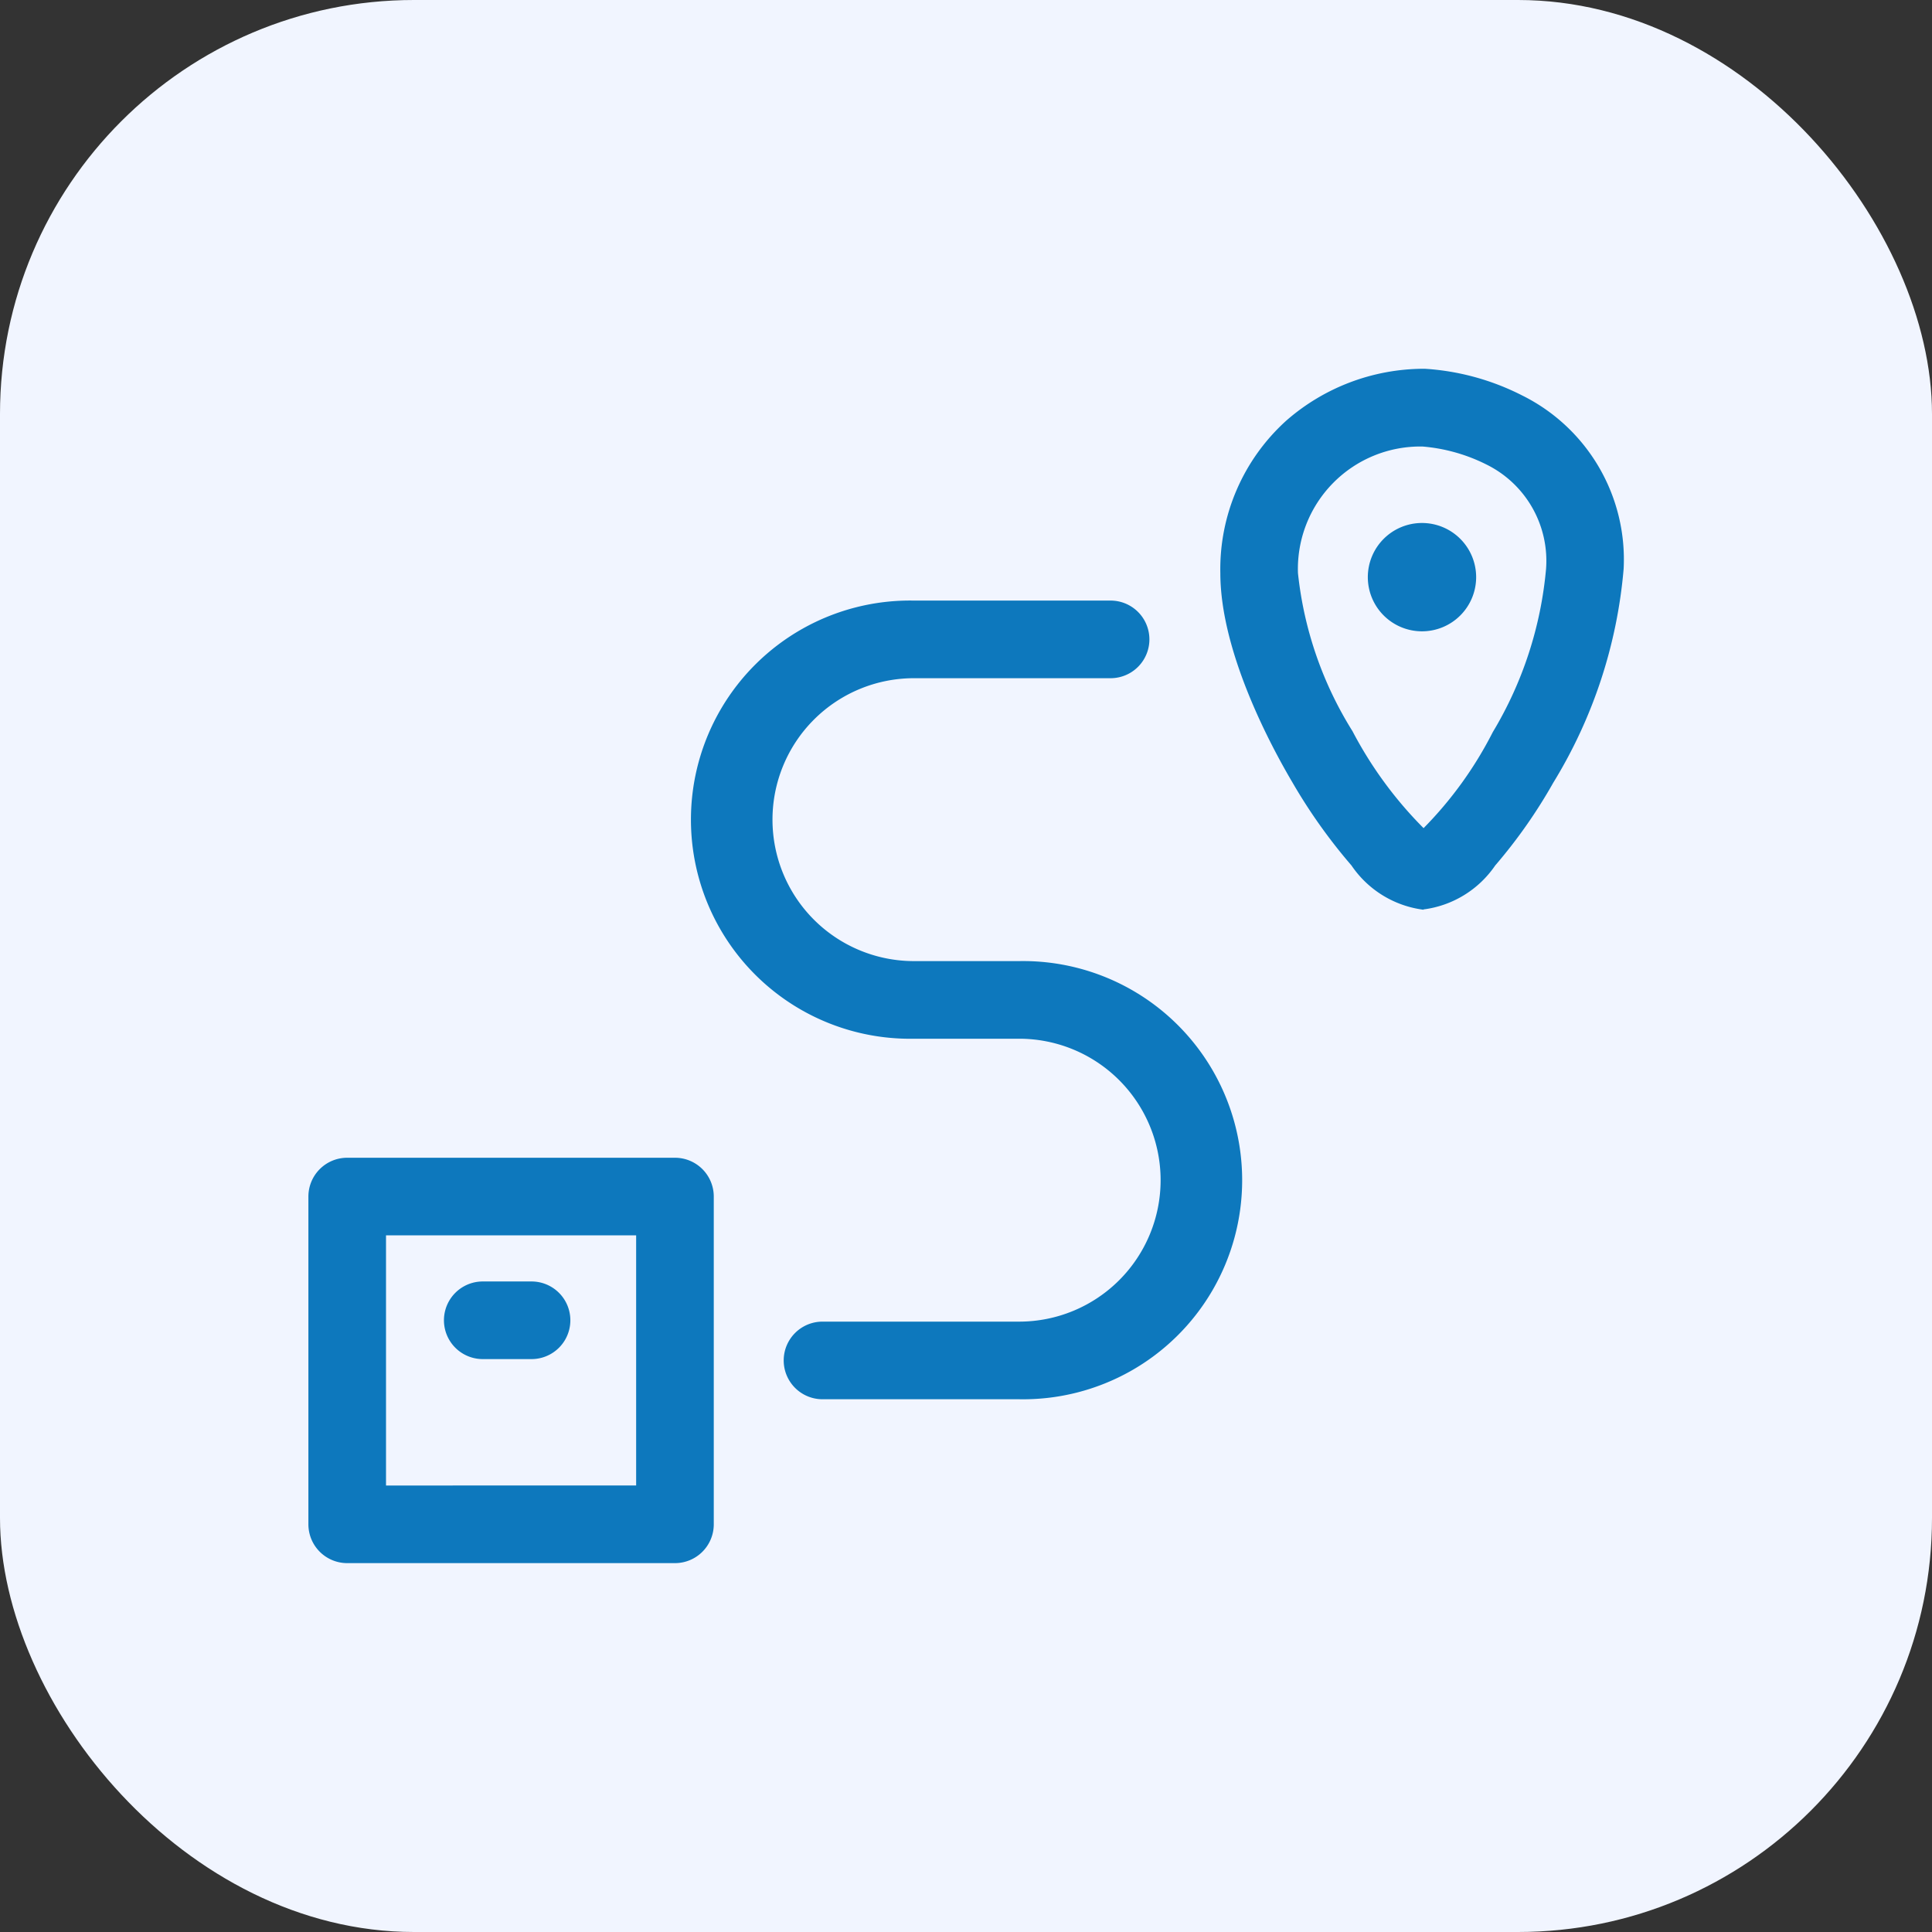 <svg xmlns="http://www.w3.org/2000/svg" width="56" height="56" viewBox="0 0 56 56">
  <rect x="0" y="0" width="56" height="56" fill="#333333" stroke="none"/>
  <g id="Group_76276" data-name="Group 76276" transform="translate(-523 -1911)">
    <rect id="Rectangle_21439" data-name="Rectangle 21439" width="56" height="56" rx="12" transform="translate(523 1911)" fill="#f1f5ff"/>
    <g id="tracking" transform="translate(531.939 1898.31)">
      <path id="Path_86796" data-name="Path 86796" d="M358.293,39.059a2.973,2.973,0,0,1-2.088-1.282,15.828,15.828,0,0,1-1.711-2.406c-.629-1.065-2.091-3.787-2.091-6.071a5.8,5.8,0,0,1,1.915-4.421,6.072,6.072,0,0,1,3.975-1.5h.039a7.188,7.188,0,0,1,2.815.771,5.305,5.305,0,0,1,2.946,5.028,14.149,14.149,0,0,1-2.04,6.2,14.968,14.968,0,0,1-1.684,2.4,2.972,2.972,0,0,1-2.076,1.272Zm-.025-13.426a3.548,3.548,0,0,0-3.615,3.668,10.762,10.762,0,0,0,1.581,4.583,11.6,11.6,0,0,0,2.06,2.81,11.151,11.151,0,0,0,2.006-2.783,11.1,11.1,0,0,0,1.544-4.729,3.113,3.113,0,0,0-1.73-3.029A5.043,5.043,0,0,0,358.267,25.633Z" transform="translate(-325.97)" fill="#0d78bd"/>
      <path id="Path_86797" data-name="Path 86797" d="M410.97,86a1.57,1.57,0,1,1,1.57-1.57A1.57,1.57,0,0,1,410.97,86Z" transform="translate(-378.692 -55.011)" fill="#0d78bd"/>
      <path id="Path_86798" data-name="Path 86798" d="M158.734,136.035h-5.7a1.125,1.125,0,0,1,0-2.25h5.7a4.1,4.1,0,1,0,0-8.2h-3.05a6.351,6.351,0,1,1,0-12.7h5.7a1.125,1.125,0,0,1,0,2.25h-5.7a4.1,4.1,0,1,0,0,8.2h3.05a6.351,6.351,0,1,1,0,12.7Z" transform="translate(-138.132 -82.787)" fill="#0d78bd"/>
      <path id="Path_86799" data-name="Path 86799" d="M10.626,339.968h-9.5A1.125,1.125,0,0,1,0,338.843v-9.5a1.125,1.125,0,0,1,1.125-1.125h9.5a1.125,1.125,0,0,1,1.125,1.125v9.5A1.125,1.125,0,0,1,10.626,339.968Zm-8.376-2.25H9.5v-7.251H2.25Z" transform="translate(0 -281.97)" fill="#0d78bd"/>
      <path id="Path_86800" data-name="Path 86800" d="M54.924,378.29H53.51a1.125,1.125,0,1,1,0-2.25h1.414a1.125,1.125,0,0,1,0,2.25Z" transform="translate(-48.456 -326.206)" fill="#0d78bd"/>
    </g>
  </g>
</svg>
